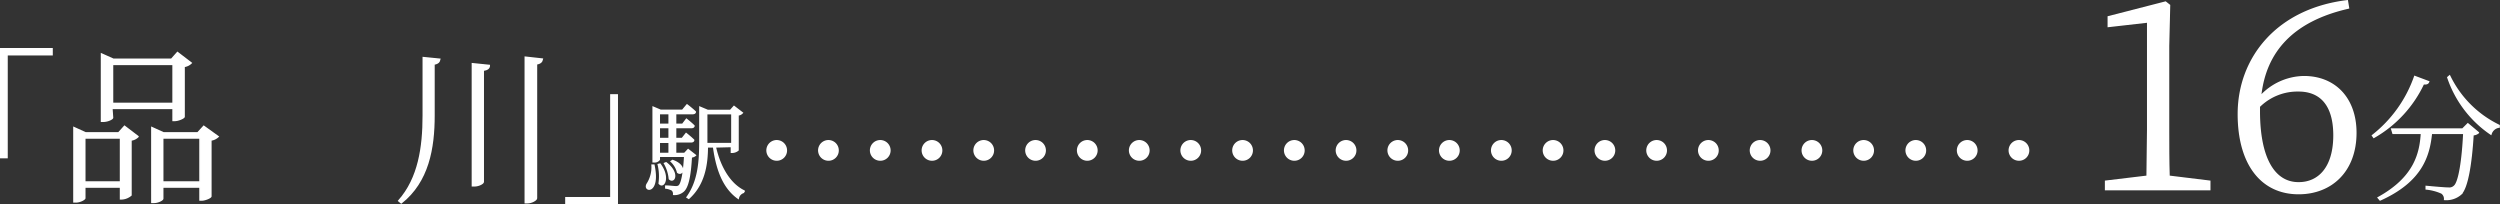 <svg xmlns="http://www.w3.org/2000/svg" viewBox="0 0 306.36 25.06"><rect x="0" y="0" width="306.36" height="25.06" fill="#333333" stroke="none"/><defs><style>.cls-1{fill:#fff;stroke:#fff;stroke-miterlimit:10;stroke-width:0.2px;}</style></defs><g id="レイヤー_2" data-name="レイヤー 2"><g id="レイヤー_1-2" data-name="レイヤー 1"><path class="cls-1" d="M3.32,11.16H9.59v.72H4.07v12.6H3.32Z" transform="translate(-3.22 -5.18)"/><path class="cls-1" d="M18.48,20.67l1.64,1.25a1.46,1.46,0,0,1-.86.41v6.76a1.91,1.91,0,0,1-1.13.45H18V28.09H13.6v1.37c0,.12-.55.45-1.08.45h-.23V20.83l1.41.64h4.06ZM18,27.49V22.08H13.6v5.41Zm-1-7.89c0,.13-.55.43-1.13.43h-.2V11.81l1.43.64h7.14l.73-.82,1.66,1.27a1.53,1.53,0,0,1-.86.41v6.17c0,.14-.69.45-1.12.45h-.21V18.45H16.92Zm0-6.54v4.8h7.44v-4.8Zm12.93,8.86a1.6,1.6,0,0,1-.88.41v6.9c0,.15-.7.45-1.11.45h-.2V28.09H23.15v1.43c0,.14-.53.45-1.08.45h-.23V20.83l1.41.64h4.21l.73-.8Zm-2.19,5.57V22.08H23.15v5.41Z" transform="translate(-3.22 -5.18)"/><path class="cls-1" d="M57.1,12.45c-.06.29-.2.49-.71.57v6.32c0,4-.7,8.07-4,10.69l-.29-.24c2.46-2.77,3-6.6,3-10.45V12.25Zm6.07.76c0,.29-.2.49-.74.57V27.47c0,.17-.55.47-1.06.47h-.25V13Zm6.5-.78c-.06.29-.21.49-.72.57V29.48c0,.18-.57.53-1.09.53H67.6V12.2Z" transform="translate(-3.22 -5.18)"/><path class="cls-1" d="M78.85,30.14H72.58v-.72h5.51V16.82h.76Z" transform="translate(-3.22 -5.18)"/><path class="cls-1" d="M83.34,25.43c.76,3.6-1.39,3.22-.77,2.26a3.78,3.78,0,0,0,.57-2.26Zm5.08-1.22a.84.84,0,0,1-.5.19c-.13,2.5-.46,3.79-1,4.22a1.62,1.62,0,0,1-1.13.37.7.7,0,0,0-.17-.52,2.06,2.06,0,0,0-.8-.26V28c.39,0,1,.08,1.21.08a.6.6,0,0,0,.42-.12c.31-.28.57-1.46.69-3.64H84v.41a.69.69,0,0,1-.62.27h-.11V18.33l.9.38h2.69l.55-.66s.62.47,1,.84c0,.14-.15.2-.33.2H86v1.34h.87l.47-.62s.58.46.91.79c0,.14-.15.2-.31.2H86v1.37h.82l.48-.61s.57.45.91.79c0,.14-.15.2-.31.2H86V24h1.11l.44-.47ZM84.09,25.3c1.22,1.63.45,3-.08,2.35a6,6,0,0,0-.11-2.3ZM84,19.09v1.34h1.23V19.09Zm1.23,1.71H84v1.37h1.23ZM84,24h1.23v-1.4H84Zm.84,1.14c1.62,1.24,1,2.51.42,1.95a4.65,4.65,0,0,0-.59-1.88Zm.8-.28c1.77.62,1.23,1.9.63,1.43a2.75,2.75,0,0,0-.78-1.33Zm5.22-1.69c.53,2.36,1.7,4.53,3.53,5.42l0,.14a.94.94,0,0,0-.71.73c-1.76-1.25-2.61-3.41-3-6.29h-.8c0,2.16-.37,4.6-2.26,6.3l-.19-.12C88.83,27.4,89,25,89,22.55V18.33l.95.4h2.78l.44-.49,1,.77a.77.77,0,0,1-.52.24v4.32a1.15,1.15,0,0,1-.68.26h-.11v-.71Zm-1-.38h3.06V19.1H89.81v3.64Z" transform="translate(-3.22 -5.18)"/><path class="cls-1" d="M98.41,24.78a1.17,1.17,0,1,1,1.16-1.16A1.16,1.16,0,0,1,98.41,24.78Z" transform="translate(-3.22 -5.18)"/><path class="cls-1" d="M104.75,24.78a1.17,1.17,0,1,1,1.16-1.16A1.16,1.16,0,0,1,104.75,24.78Z" transform="translate(-3.22 -5.18)"/><path class="cls-1" d="M111.09,24.78a1.17,1.17,0,1,1,1.17-1.16A1.16,1.16,0,0,1,111.09,24.78Z" transform="translate(-3.22 -5.18)"/><path class="cls-1" d="M117.43,24.78a1.17,1.17,0,1,1,1.17-1.16A1.16,1.16,0,0,1,117.43,24.78Z" transform="translate(-3.22 -5.18)"/><path class="cls-1" d="M123.78,24.78a1.17,1.17,0,1,1,1.16-1.16A1.16,1.16,0,0,1,123.78,24.78Z" transform="translate(-3.22 -5.18)"/><path class="cls-1" d="M130.12,24.78a1.17,1.17,0,1,1,1.17-1.16A1.16,1.16,0,0,1,130.12,24.78Z" transform="translate(-3.22 -5.18)"/><path class="cls-1" d="M136.46,24.78a1.17,1.17,0,1,1,1.17-1.16A1.17,1.17,0,0,1,136.46,24.78Z" transform="translate(-3.22 -5.18)"/><path class="cls-1" d="M142.8,24.78A1.17,1.17,0,1,1,144,23.62,1.16,1.16,0,0,1,142.8,24.78Z" transform="translate(-3.22 -5.18)"/><path class="cls-1" d="M149.15,24.78a1.17,1.17,0,1,1,1.16-1.16A1.16,1.16,0,0,1,149.15,24.78Z" transform="translate(-3.22 -5.18)"/><path class="cls-1" d="M155.49,24.78a1.17,1.17,0,1,1,1.17-1.16A1.16,1.16,0,0,1,155.49,24.78Z" transform="translate(-3.22 -5.18)"/><path class="cls-1" d="M161.83,24.78A1.17,1.17,0,1,1,163,23.62,1.16,1.16,0,0,1,161.83,24.78Z" transform="translate(-3.22 -5.18)"/><path class="cls-1" d="M168.18,24.78a1.17,1.17,0,1,1,1.16-1.16A1.16,1.16,0,0,1,168.18,24.78Z" transform="translate(-3.22 -5.18)"/><path class="cls-1" d="M174.52,24.78a1.17,1.17,0,1,1,1.16-1.16A1.16,1.16,0,0,1,174.52,24.78Z" transform="translate(-3.22 -5.18)"/><path class="cls-1" d="M180.86,24.78A1.17,1.17,0,1,1,182,23.62,1.16,1.16,0,0,1,180.86,24.78Z" transform="translate(-3.22 -5.18)"/><path class="cls-1" d="M187.2,24.78a1.17,1.17,0,1,1,1.17-1.16A1.16,1.16,0,0,1,187.2,24.78Z" transform="translate(-3.22 -5.18)"/><path class="cls-1" d="M193.55,24.78a1.17,1.17,0,1,1,1.16-1.16A1.16,1.16,0,0,1,193.55,24.78Z" transform="translate(-3.22 -5.18)"/><path class="cls-1" d="M199.89,24.78a1.17,1.17,0,1,1,1.17-1.16A1.16,1.16,0,0,1,199.89,24.78Z" transform="translate(-3.22 -5.18)"/><path class="cls-1" d="M206.23,24.78a1.17,1.17,0,1,1,1.17-1.16A1.16,1.16,0,0,1,206.23,24.78Z" transform="translate(-3.22 -5.18)"/><path class="cls-1" d="M212.58,24.78a1.17,1.17,0,1,1,1.16-1.16A1.16,1.16,0,0,1,212.58,24.78Z" transform="translate(-3.22 -5.18)"/><path class="cls-1" d="M218.92,24.78a1.17,1.17,0,1,1,1.16-1.16A1.16,1.16,0,0,1,218.92,24.78Z" transform="translate(-3.22 -5.18)"/><path class="cls-1" d="M225.26,24.78a1.17,1.17,0,1,1,1.17-1.16A1.16,1.16,0,0,1,225.26,24.78Z" transform="translate(-3.22 -5.18)"/><path class="cls-1" d="M231.6,24.78a1.17,1.17,0,1,1,1.17-1.16A1.16,1.16,0,0,1,231.6,24.78Z" transform="translate(-3.22 -5.18)"/><path class="cls-1" d="M238,24.78a1.17,1.17,0,1,1,1.16-1.16A1.16,1.16,0,0,1,238,24.78Z" transform="translate(-3.22 -5.18)"/><path class="cls-1" d="M244.29,24.78a1.17,1.17,0,1,1,1.17-1.16A1.16,1.16,0,0,1,244.29,24.78Z" transform="translate(-3.22 -5.18)"/><path class="cls-1" d="M250.63,24.78a1.17,1.17,0,1,1,1.17-1.16A1.16,1.16,0,0,1,250.63,24.78Z" transform="translate(-3.22 -5.18)"/><path class="cls-1" d="M274,27.4v1H261.26v-1l5.09-.61c0-1.93.07-3.83.07-5.73V7.86l-4.83.55V7.25l7-1.8.48.38-.12,5V21.06c0,1.9,0,3.8.06,5.73Z" transform="translate(-3.22 -5.18)"/><path class="cls-1" d="M291,6.15c-6.79,1.55-10.2,5.29-10.78,10.85a7.38,7.38,0,0,1,5.34-2.41c3.77,0,6.34,2.64,6.34,6.86,0,4.7-3,7.44-7,7.44-4.57,0-7.37-3.64-7.37-9.73,0-6.89,4.77-12.84,13.33-13.87ZM280.07,18.78c0,5.76,1.8,8.82,4.83,8.82,2.57,0,4.35-2,4.35-5.83s-1.74-5.47-4.35-5.47a6.66,6.66,0,0,0-4.83,1.93Z" transform="translate(-3.22 -5.18)"/><path class="cls-1" d="M300.82,15.2c-.07.18-.22.28-.63.23A14.8,14.8,0,0,1,294.12,22l-.15-.21a15.76,15.76,0,0,0,5.17-7.22Zm4.82,5.17,1.28,1.07a1.11,1.11,0,0,1-.66.24c-.22,3.65-.7,6.52-1.5,7.29a2.69,2.69,0,0,1-1.95.64.88.88,0,0,0-.37-.79,6.14,6.14,0,0,0-1.89-.5l0-.28c.84.08,2.32.21,2.74.21A.89.89,0,0,0,304,28c.58-.48,1-3.17,1.16-6.49h-4c-.28,2.75-1.16,5.86-6.27,8.16l-.22-.26c4.48-2.47,5.15-5.44,5.3-7.9h-3.49l-.15-.5H305ZM303.4,14.5a13,13,0,0,0,6.06,6.06l0,.18a1.22,1.22,0,0,0-1,.86,13.65,13.65,0,0,1-5.26-6.93Z" transform="translate(-3.22 -5.18)"/></g></g></svg>